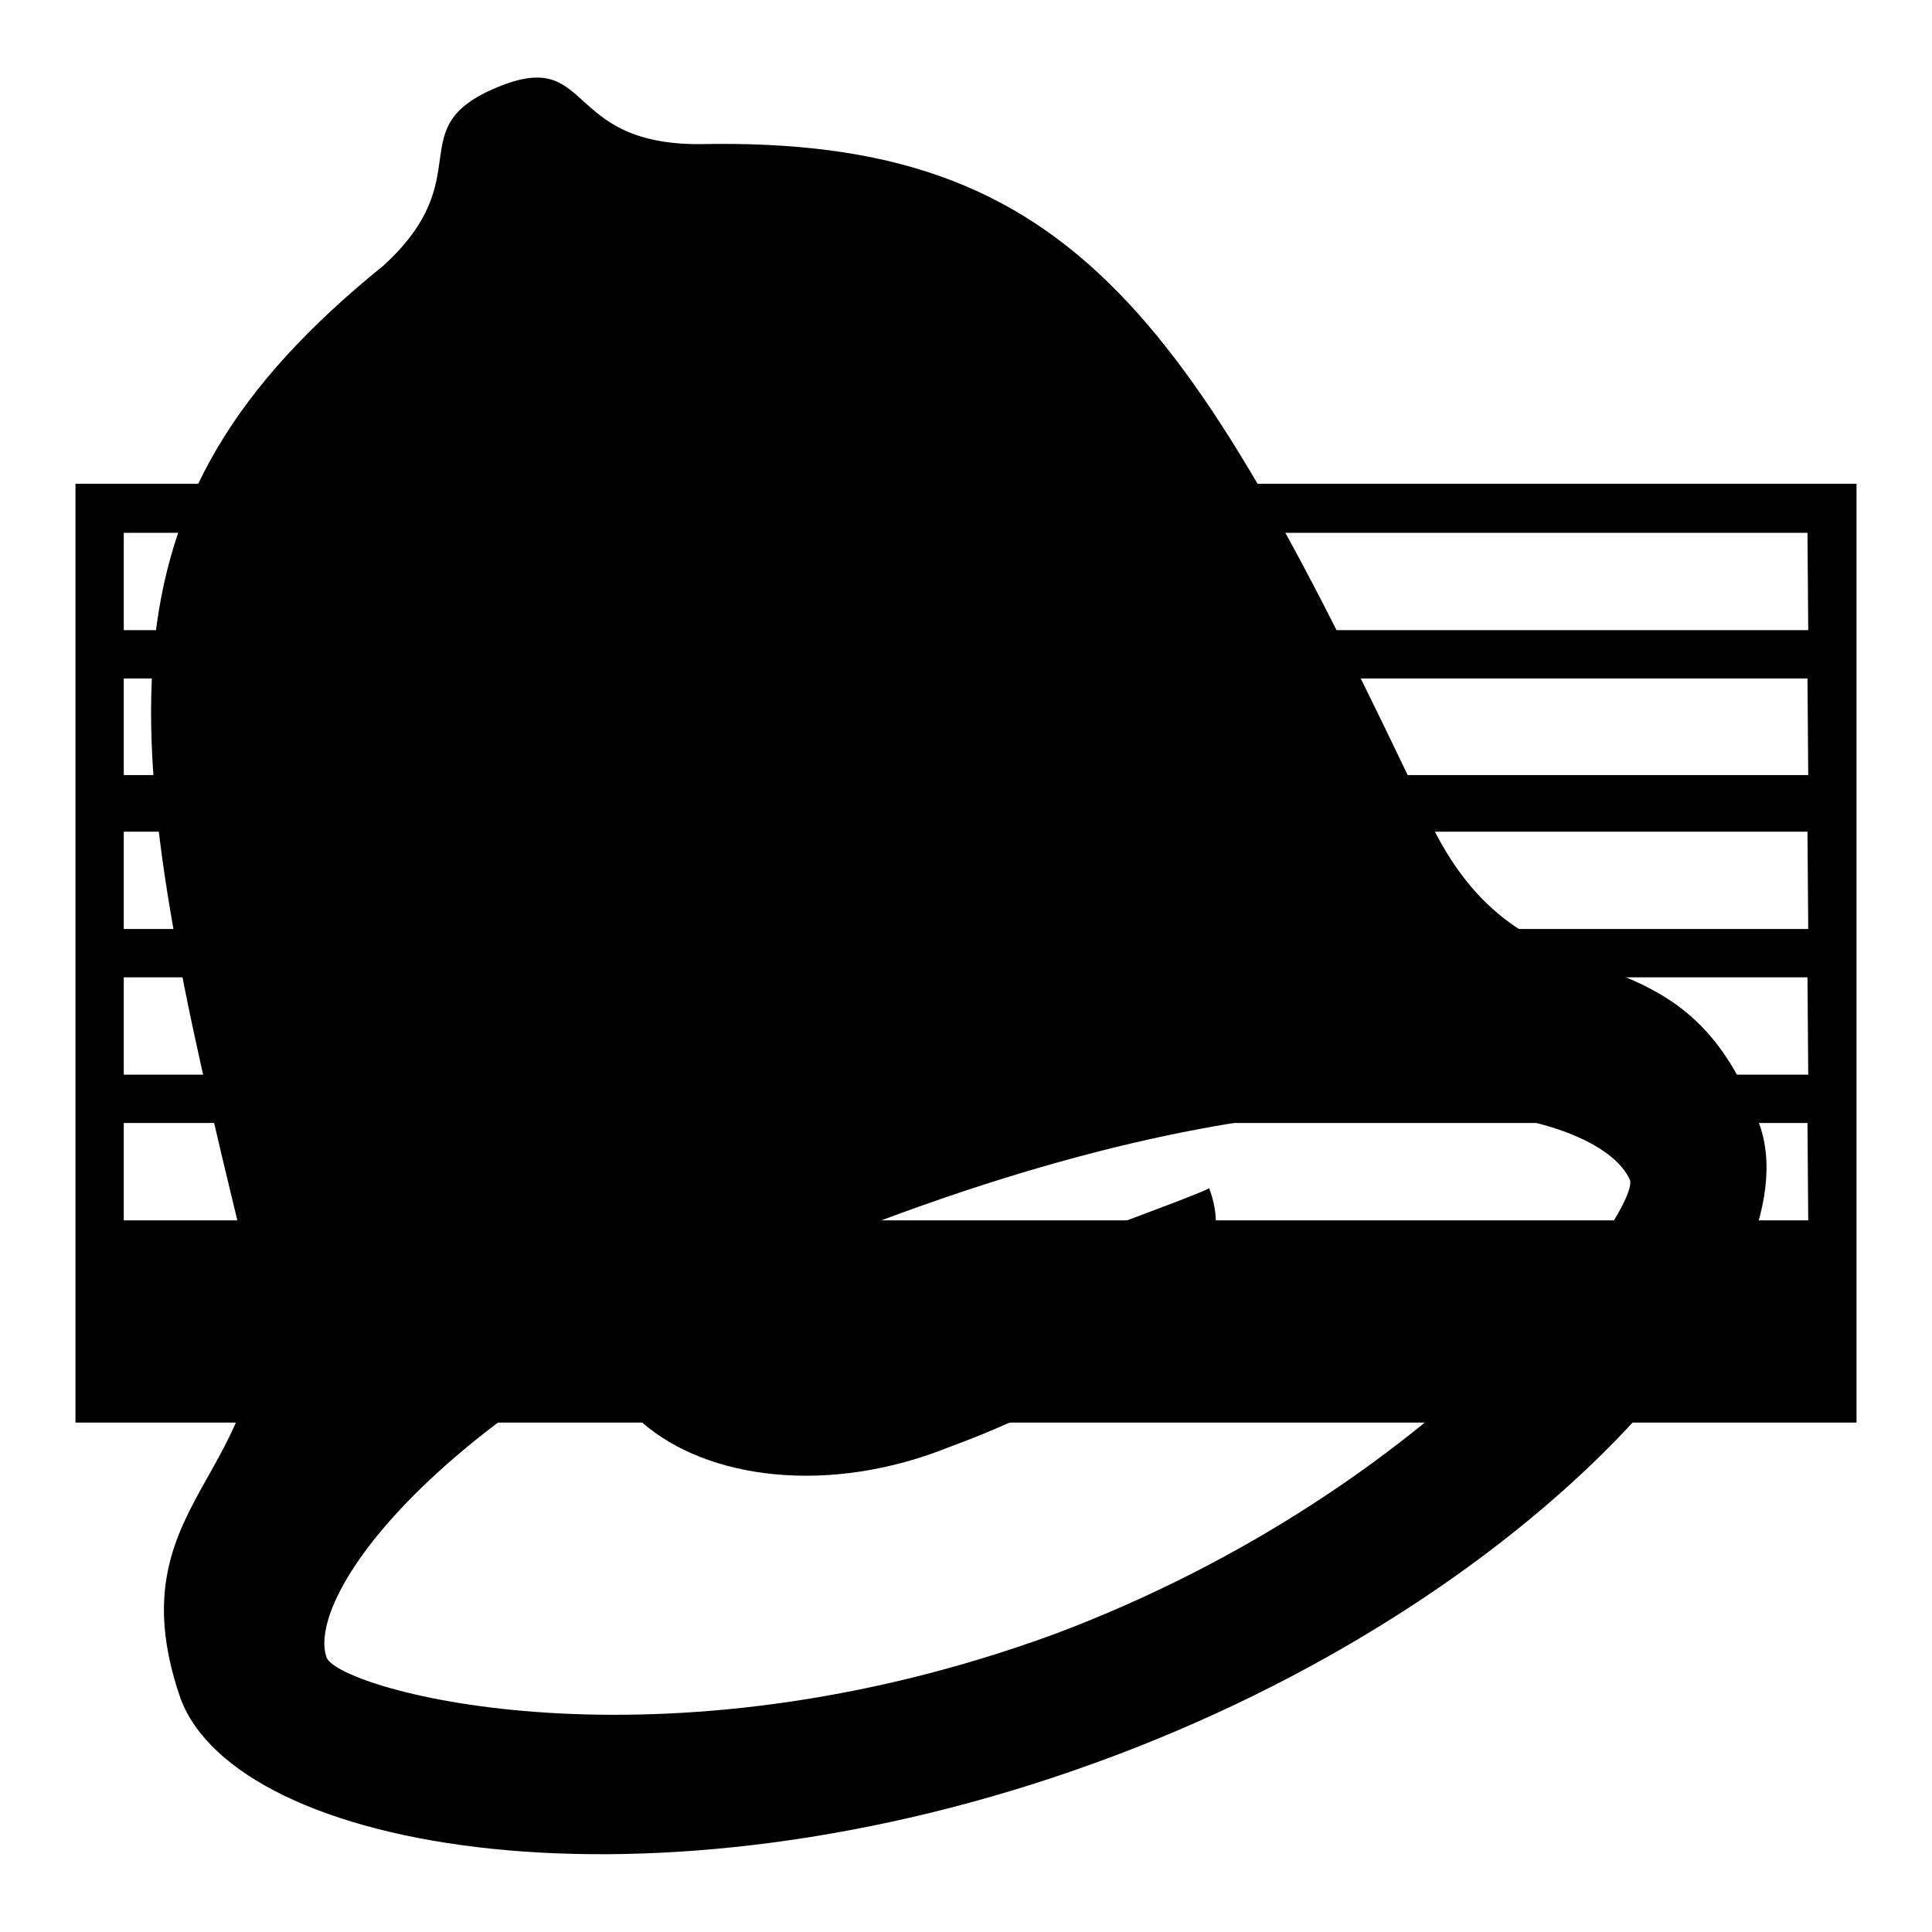 <?xml version="1.0" encoding="utf-8"?>
<!-- Svg Vector Icons : http://www.onlinewebfonts.com/icon -->
<!DOCTYPE svg PUBLIC "-//W3C//DTD SVG 1.1//EN" "http://www.w3.org/Graphics/SVG/1.1/DTD/svg11.dtd">
<svg version="1.1" xmlns="http://www.w3.org/2000/svg" xmlns:xlink="http://www.w3.org/1999/xlink" x="0px" y="0px" viewBox="0 0 256 256" enable-background="new 0 0 256 256" xml:space="preserve">
<g><g><path fill="#000000" d="M233.1,148.9c-10.7-29-31.1-12.9-44-40.8l0,0C158,42.7,143,18,92.6,19.1c-18.2,0-13.9-12.9-26.8-7.5c-12.9,5.4-2.1,11.8-15,23.6C11.1,67.3,15.4,96.3,32.5,166c7.5,29-18.2,31.1-8.6,59c7.5,20.4,62.2,30,121.2,8.6C204.2,212.2,240.6,169.3,233.1,148.9z M139.8,216.5L139.8,216.5c-52.6,19.3-94.4,7.5-96.5,3.2c-3.2-8.6,17.2-37.5,76.2-59c59-21.5,92.3-13.9,96.5-4.3C217,160.7,191.3,197.1,139.8,216.5z M125.9,170.3c-19.3,8.6-23.6,8.6-40.8,18.2l0,0c8.6,7.5,24.7,9.7,40.8,3.2c20.4-7.5,39.7-20.4,34.3-34.3C161.3,157.5,125.9,170.3,125.9,170.3z"/><path fill="#000000" d="M10,64.1v124.4h236V64.1H10z M239.6,161.7H16.4v-12.9h223.1L239.6,161.7L239.6,161.7z M239.6,142.4H16.4v-12.9h223.1L239.6,142.4L239.6,142.4z M239.6,123.1H16.4v-12.9h223.1L239.6,123.1L239.6,123.1z M239.6,102.7H16.4V89.9h223.1L239.6,102.7L239.6,102.7z M239.6,83.5H16.4V70.6h223.1L239.6,83.5L239.6,83.5z"/></g></g>
</svg>